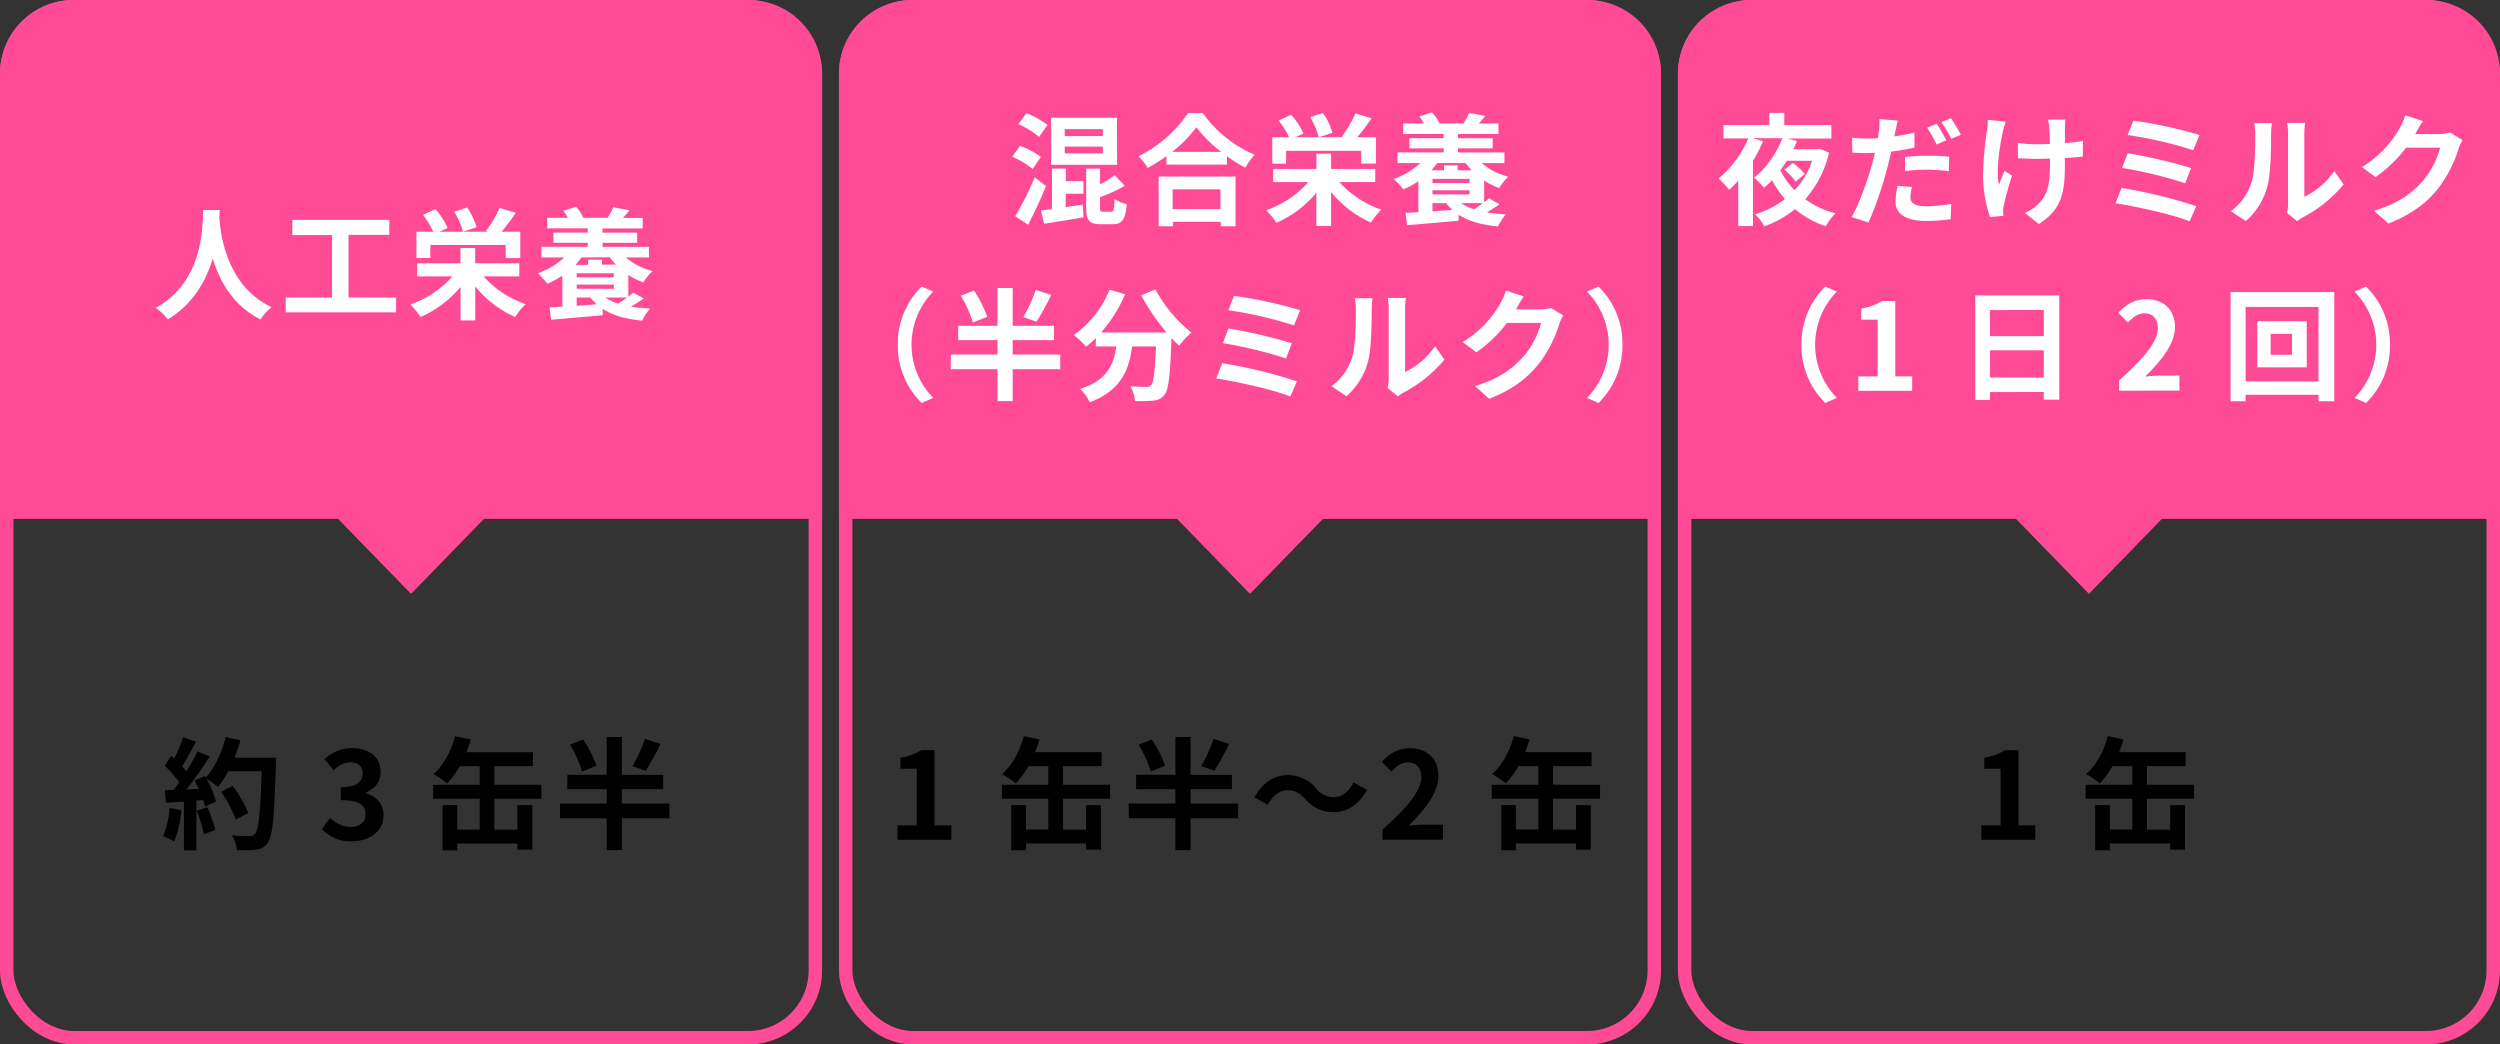 <svg xmlns="http://www.w3.org/2000/svg" viewBox="0 0 679.66 283.96">
  <rect x="0" y="0" width="679.66" height="283.96" fill="#333333" stroke="none"/>
  <defs>
    <style>
      .cls-1 {
        fill: #ff4b96;
      }

      .cls-1, .cls-3 {
        stroke: #ff4b96;
        stroke-miterlimit: 10;
        stroke-width: 3.66px;
      }

      .cls-2 {
        fill: #fff;
      }

      .cls-3 {
        fill: none;
      }
    </style>
  </defs>
  <title>milk_qty1</title>
  <g id="レイヤー_2" data-name="レイヤー 2">
    <g id="レイヤー_4" data-name="レイヤー 4">
      <g>
        <g>
          <path class="cls-1" d="M221.67,20.15A18.16,18.16,0,0,0,203.8,1.83H19.7A18.16,18.16,0,0,0,1.83,20.15V139.23H221.67Z"/>
          <polyline class="cls-1" points="84.94 131.26 111.75 158.82 138.56 131.26"/>
        </g>
        <g>
          <path class="cls-1" d="M449.75,20.15A18.16,18.16,0,0,0,431.88,1.83H247.79a18.16,18.16,0,0,0-17.88,18.32V139.23H449.75Z"/>
          <polyline class="cls-1" points="313.02 131.26 339.83 158.82 366.64 131.26"/>
        </g>
        <g>
          <path class="cls-1" d="M677.83,20.15A18.16,18.16,0,0,0,660,1.83H475.87A18.16,18.16,0,0,0,458,20.15V139.23H677.83Z"/>
          <polyline class="cls-1" points="541.1 131.26 567.91 158.82 594.72 131.26"/>
        </g>
        <g>
          <path class="cls-2" d="M59.73,57.1c0,.53-.07,1.19-.1,1.88.26,4.55,1.91,18.76,14.21,24.53a13.13,13.13,0,0,0-3,3.33c-7.45-3.69-11.15-10.48-13-16.55-1.78,5.93-5.25,12.3-12.2,16.55a13.85,13.85,0,0,0-3.3-3.13C55.48,76.42,55,61.45,55.25,57.1Z"/>
          <path class="cls-2" d="M107.68,80.91v4h-30v-4H90.27v-17H79.48V59.77h26.35v4.09H94.75v17Z"/>
          <path class="cls-2" d="M131.45,75.14a27.2,27.2,0,0,0,11.44,7.55,18.25,18.25,0,0,0-2.83,3.49,29,29,0,0,1-10.85-8.31v9.24h-4V78a29.29,29.29,0,0,1-10.88,8.18,22.38,22.38,0,0,0-2.77-3.43A26.73,26.73,0,0,0,123,75.14h-9.59V71.58h11.77V67.42h4v4.16h12v3.56Zm-14.47-5h-3.76V63h4.58A23.37,23.37,0,0,0,115,58.42l3.37-1.58A19.54,19.54,0,0,1,121.69,62l-2.21,1h6.37a20.23,20.23,0,0,0-2.35-5.44l3.5-1.16a18.51,18.51,0,0,1,2.57,5.38L125.94,63h6.73l-.53-.2a35.17,35.17,0,0,0,3.7-6.26l4.38,1.32A58.78,58.78,0,0,1,136.36,63h5.08v7.15h-3.95V66.6H117Z"/>
          <path class="cls-2" d="M170.16,70a18.25,18.25,0,0,0,7.23,3.7,16.38,16.38,0,0,0-2.48,3.06,19.17,19.17,0,0,1-4.09-2v5.87c.5-.4,1-.76,1.32-1.09L175,81.14a39.63,39.63,0,0,1-3.46,2.21,45.33,45.33,0,0,0,5.18.52,16.59,16.59,0,0,0-2.15,3.3c-4.42-.43-8-1.42-10.71-3.2v1.72c-5,.46-10.19.92-14.05,1.22l-.4-3.37c1,0,2.18-.09,3.47-.19V74.91a26.48,26.48,0,0,1-4.06,2.24,21.23,21.23,0,0,0-2.64-2.84A20.74,20.74,0,0,0,153.41,70h-6.2v-2.9h12.57V66h-9.33V63.23h9.33V62.08h-11V59.21h5.6a15.19,15.19,0,0,0-1.22-1.91l3.43-1.09a10.43,10.43,0,0,1,1.95,2.87l-.37.13h7.16l-.13,0a21,21,0,0,0,1.55-2.87l4.35.82a23.25,23.25,0,0,1-1.75,2.08h5.38v2.87H163.8v1.15h9.43V66H163.8v1.12h12.63V70Zm-12.1,0a14.75,14.75,0,0,1-1.61,2h3.46V70.59h3.73v1.35h3.79a17.63,17.63,0,0,1-1.62-2Zm8.81,4.29H156.78V75.4h10.09Zm0,4.22V77.38H156.78V78.5Zm-4.65,4.22a12.65,12.65,0,0,1-1.72-1.85h-3.72v2.25Zm2.37-1.85a12.34,12.34,0,0,0,3.46,1.65c.83-.49,1.65-1.09,2.41-1.65Z"/>
        </g>
        <g>
          <path class="cls-2" d="M280.75,45.93a23.78,23.78,0,0,0-5.57-3.33l2.11-2.94a21.67,21.67,0,0,1,5.7,3Zm3.63,4.65c-1.45,3.52-3.2,7.32-4.88,10.52L276,58.79a92.61,92.61,0,0,0,5.31-10.55ZM282.5,37.22a23,23,0,0,0-5.64-3.46l2.21-3a24.41,24.41,0,0,1,5.7,3.2Zm7.19,19.09,4.68-.69.2,3.46c-3.7.66-7.69,1.26-10.72,1.75L283,57.24c.89-.1,1.88-.23,3-.4v-11h3.76v3.4h4.78v3.43h-4.78Zm14-11.5H285.76V32h17.91Zm-3.86-9.7H289.46V37h10.35Zm0,4.75H289.46v1.85h10.35Zm2.24,17.71c.7,0,.83-.53.93-3.5a9.59,9.59,0,0,0,3.33,1.45c-.37,4.26-1.32,5.44-3.9,5.44h-3.13c-3.26,0-4-1.05-4-4.58V45.86h3.76v4.26a26.51,26.51,0,0,0,4-2.51l2.71,2.93a44,44,0,0,1-6.73,3.07v2.74c0,1,.13,1.22.89,1.22Z"/>
          <path class="cls-2" d="M327,30.73a33.11,33.11,0,0,0,14.11,11.34,18.83,18.83,0,0,0-2.54,3.53,40.93,40.93,0,0,1-5-3.13v2.27H317.12V42.43A43.92,43.92,0,0,1,312,45.66a16,16,0,0,0-2.47-3.19A35,35,0,0,0,323,30.73ZM315,48h20.9V61.52h-4V60.3h-13v1.22H315Zm17-6.72a36.05,36.05,0,0,1-6.76-6.7,34,34,0,0,1-6.56,6.7ZM318.8,51.47v5.37h13V51.47Z"/>
          <path class="cls-2" d="M364.11,49.49A27.11,27.11,0,0,0,375.55,57a18,18,0,0,0-2.83,3.5,29.15,29.15,0,0,1-10.85-8.31v9.23h-4V52.39A29.21,29.21,0,0,1,347,60.57a22.87,22.87,0,0,0-2.77-3.43,26.73,26.73,0,0,0,11.47-7.65h-9.59V45.93h11.77V41.77h4v4.16h12v3.56Zm-14.47-5h-3.76V37.32h4.58a23.67,23.67,0,0,0-2.84-4.55L351,31.19a19.54,19.54,0,0,1,3.36,5.11l-2.21,1h6.37a20.49,20.49,0,0,0-2.34-5.44l3.49-1.15a18.34,18.34,0,0,1,2.57,5.37l-3.62,1.22h6.72l-.53-.2a34.82,34.82,0,0,0,3.7-6.26l4.38,1.32A58.76,58.76,0,0,1,369,37.32h5.07v7.16h-4V41H349.64Z"/>
          <path class="cls-2" d="M402.83,44.34a18,18,0,0,0,7.22,3.7,16.71,16.71,0,0,0-2.48,3.06,19.09,19.09,0,0,1-4.08-2V55c.49-.39.95-.76,1.31-1.09l2.87,1.62a38.19,38.19,0,0,1-3.46,2.21,47.6,47.6,0,0,0,5.18.53,16.23,16.23,0,0,0-2.15,3.29c-4.41-.42-8-1.41-10.71-3.19V60c-5,.46-10.19.92-14,1.22l-.4-3.36c1,0,2.18-.1,3.47-.2V49.26a26,26,0,0,1-4.06,2.24,21.23,21.23,0,0,0-2.64-2.84,20.88,20.88,0,0,0,7.23-4.32h-6.2v-2.9h12.56V40.32h-9.33V37.58h9.33V36.43h-11V33.56h5.6a15.19,15.19,0,0,0-1.22-1.91l3.43-1.09a10.22,10.22,0,0,1,2,2.87l-.36.13H398l-.13,0a21,21,0,0,0,1.55-2.87l4.35.82A21.91,21.91,0,0,1,402,33.56h5.37v2.87h-11v1.15h9.43v2.74h-9.43v1.12h12.63v2.9Zm-12.11,0a14.75,14.75,0,0,1-1.61,1.95h3.46V44.94h3.73v1.35h3.79a18.82,18.82,0,0,1-1.62-1.95Zm8.81,4.29H389.44v1.12h10.09Zm0,4.22V51.73H389.44v1.12Zm-4.65,4.22a13.1,13.1,0,0,1-1.72-1.84h-3.72v2.24Zm2.37-1.84a12.39,12.39,0,0,0,3.47,1.64c.82-.49,1.64-1.08,2.4-1.64Z"/>
          <path class="cls-2" d="M244.08,93.72a21.72,21.72,0,0,1,6.5-15.82l3.13,1.38a20.63,20.63,0,0,0,0,28.89l-3.13,1.38A21.73,21.73,0,0,1,244.08,93.72Z"/>
          <path class="cls-2" d="M288.24,100.38H275.31v8.68h-4.12v-8.68h-12.7v-4h12.7V92.47H260.5V88.58h10.69V78.29h4.12V88.58h11.24v3.89H275.31v3.92h12.93ZM264.49,87.69a30.88,30.88,0,0,0-3.29-7.29L264.79,79a31.84,31.84,0,0,1,3.6,7.13Zm21.31-7.52a78.19,78.19,0,0,1-4,7.29l-3.59-1.25a40.74,40.74,0,0,0,3.36-7.39Z"/>
          <path class="cls-2" d="M314.12,78.69a38.15,38.15,0,0,0,9.79,11.74A18.85,18.85,0,0,0,320.58,94c-.69-.62-1.38-1.35-2.11-2.11v.24c-.36,10-.75,13.84-1.91,15.23a4,4,0,0,1-3,1.55,34.46,34.46,0,0,1-5,.1,9.41,9.41,0,0,0-1.28-4c1.81.13,3.52.17,4.35.17a1.53,1.53,0,0,0,1.32-.47c.66-.69,1-3.62,1.32-10.51h-6.5c-.82,6.33-3,12-11.51,15.16a13.13,13.13,0,0,0-2.6-3.62c7.45-2.41,9.16-6.73,9.82-11.54h-5.57V91.88a24.86,24.86,0,0,1-2.64,2.37,22.93,22.93,0,0,0-3.36-3.16,27.35,27.35,0,0,0,9.73-12.34L305.88,80a39.72,39.72,0,0,1-6.53,10.39h17.81a56,56,0,0,1-6.9-10.12Z"/>
          <path class="cls-2" d="M352.6,103.68l-1.81,4.12c-4.45-1.84-14.87-4.12-20.15-4.91l1.65-4.15A132.14,132.14,0,0,1,352.6,103.68Zm-1.38-10.35-1.62,4.12a115.74,115.74,0,0,0-17.14-4.16l1.51-4A135.94,135.94,0,0,1,351.22,93.33Zm2.24-9-1.68,4.12a112.37,112.37,0,0,0-17.84-4.12l1.55-3.89A118.21,118.21,0,0,1,353.46,84.33Z"/>
          <path class="cls-2" d="M362,105a15.48,15.48,0,0,0,5.6-7.88c.92-2.83,1-9.07,1-13.05a12,12,0,0,0-.3-3h4.85a21.81,21.81,0,0,0-.23,3c0,3.89-.1,10.85-1,14.18a19.09,19.09,0,0,1-5.87,9.46Zm15.26.5a11.94,11.94,0,0,0,.27-2.44V83.86A13.75,13.75,0,0,0,377.3,81h4.92A16,16,0,0,0,382,83.9v17.24a20.89,20.89,0,0,0,8.14-7l2.54,3.62a36.26,36.26,0,0,1-11.18,9,9,9,0,0,0-1.45,1Z"/>
          <path class="cls-2" d="M425,85.74a12.48,12.48,0,0,0-1.09,2.38,34.37,34.37,0,0,1-5.74,11C415,103,411,106,404.84,108.43L401,104.94c6.76-2,10.42-4.89,13.29-8.15a23.5,23.5,0,0,0,4.68-9h-9.27a37.63,37.63,0,0,1-8.31,8L397.65,93a29,29,0,0,0,10.29-10.62A16.16,16.16,0,0,0,409.42,79l4.82,1.58c-.8,1.16-1.62,2.64-2,3.37l-.1.16h6.63a10.59,10.59,0,0,0,2.87-.39Z"/>
          <path class="cls-2" d="M441.08,93.72a21.73,21.73,0,0,1-6.5,15.83l-3.13-1.38a20.63,20.63,0,0,0,0-28.89l3.13-1.38A21.72,21.72,0,0,1,441.08,93.72Z"/>
        </g>
        <g>
          <path class="cls-2" d="M497.26,41.51a29.45,29.45,0,0,1-6.49,12.66A24.5,24.5,0,0,0,499,58a17,17,0,0,0-2.64,3.49A24.88,24.88,0,0,1,488,56.84a27.48,27.48,0,0,1-8.35,4.68,12.81,12.81,0,0,0-2.47-3.26,26.13,26.13,0,0,0,8.08-4.12,31.79,31.79,0,0,1-3.5-5.11,26.56,26.56,0,0,1-2.21,2,23.27,23.27,0,0,0-2.7-2.74c3.43-2.53,6.27-7,7.72-10.71h-8l2.73.82a35.67,35.67,0,0,1-2.73,5.28V61.46h-4V49.09a34.67,34.67,0,0,1-2.47,2.51,25.53,25.53,0,0,0-2.87-3.07,28.94,28.94,0,0,0,8.08-10.91h-6.76V34H481V30.69h4.09V34h12.79v3.66H486l2.54.69c-.3.73-.66,1.48-1,2.21h6.56l.63-.13Zm-11.47,2.18c-.56.89-1.16,1.78-1.78,2.6a21.58,21.58,0,0,0,3.89,5.44,22.31,22.31,0,0,0,4.75-8Zm2.37,5.7a15.18,15.18,0,0,0-3.06-3.26l2.34-1.85a22.78,22.78,0,0,1,3.23,3Z"/>
          <path class="cls-2" d="M520.48,40.12a56.32,56.32,0,0,1-6.33,1.09c-.3,1.39-.63,2.84-1,4.19A107.39,107.39,0,0,1,508,60.5L503.4,59c1.94-3.3,4.42-10.13,5.64-14.71.23-.89.49-1.81.69-2.74-.76,0-1.48.07-2.14.07-1.59,0-2.81-.07-4-.13l-.1-4.06a31.22,31.22,0,0,0,4.12.23c1,0,1.91,0,2.9-.1.14-.69.24-1.35.3-1.84a16.55,16.55,0,0,0,.13-3.34l5,.4c-.23.92-.53,2.37-.69,3.1L515,37.09c1.84-.26,3.69-.63,5.47-1.05Zm-.66,10.72a11.76,11.76,0,0,0-.46,2.74c0,1.42.82,2.5,4.32,2.5a40.7,40.7,0,0,0,6.79-.66l-.16,4.19a52.57,52.57,0,0,1-6.67.46c-5.5,0-8.31-1.91-8.31-5.21a21.31,21.31,0,0,1,.57-4.35Zm-1.91-8.18c1.81-.19,4.15-.33,6.26-.33a55.92,55.92,0,0,1,5.74.27l-.1,3.95a48.52,48.52,0,0,0-5.6-.42,54.56,54.56,0,0,0-6.3.36Zm8.57-3.36a36.89,36.89,0,0,0-2.57-4.58l2.6-1.09a43.72,43.72,0,0,1,2.61,4.52Zm3.92-7.16a40.76,40.76,0,0,1,2.68,4.49l-2.61,1.12a34.51,34.51,0,0,0-2.67-4.55Z"/>
          <path class="cls-2" d="M545.28,33.07a22.94,22.94,0,0,0-.76,2.64c-.79,3.62-1.95,10.45-1.09,14.5.43-1,1-2.57,1.52-3.75L547,47.74a79.42,79.42,0,0,0-2.21,8,7.16,7.16,0,0,0-.23,1.58c0,.33.06.89.09,1.36L541,59a36.51,36.51,0,0,1-1.88-10.59,85.15,85.15,0,0,1,1.09-13,16.57,16.57,0,0,0,.2-2.84Zm20.94,9.49c-1.32.17-3,.3-4.85.4v1.35c0,7.72-.59,12.43-7.09,16.59l-3.79-3a12.68,12.68,0,0,0,3.82-2.6c2.51-2.61,3-5.51,3-11V43.12c-1.22,0-2.48.07-3.66.07-1.42,0-3.43-.1-5.05-.16V38.87a34.48,34.48,0,0,0,5,.33c1.18,0,2.44,0,3.69-.07,0-1.81-.1-3.49-.16-4.38a14.34,14.34,0,0,0-.37-2.24h4.78a16.31,16.31,0,0,0-.16,2.21c0,.72,0,2.4,0,4.18a43.28,43.28,0,0,0,4.91-.59Z"/>
          <path class="cls-2" d="M597.08,56.05l-1.81,4.12c-4.45-1.84-14.87-4.12-20.15-4.91l1.65-4.16A133.58,133.58,0,0,1,597.08,56.05ZM595.7,45.7l-1.62,4.12a115.58,115.58,0,0,0-17.15-4.16l1.52-4A137.67,137.67,0,0,1,595.7,45.7Zm2.24-9-1.68,4.13a113.73,113.73,0,0,0-17.84-4.13L580,32.8A121,121,0,0,1,597.94,36.69Z"/>
          <path class="cls-2" d="M606.51,57.4a15.55,15.55,0,0,0,5.61-7.88c.92-2.83,1-9.07,1-13.06a11.89,11.89,0,0,0-.3-3h4.85a19.61,19.61,0,0,0-.24,3c0,3.89-.09,10.85-1,14.18a19.09,19.09,0,0,1-5.87,9.46Zm15.27.5a12.76,12.76,0,0,0,.26-2.44V36.23a15,15,0,0,0-.26-2.83h4.91a17.09,17.09,0,0,0-.23,2.87V53.51a20.87,20.87,0,0,0,8.15-7l2.54,3.63a36.4,36.4,0,0,1-11.18,9,9,9,0,0,0-1.45,1Z"/>
          <path class="cls-2" d="M669.46,38.11a13.84,13.84,0,0,0-1.09,2.38,34.32,34.32,0,0,1-5.73,11c-3.14,3.83-7.13,6.83-13.32,9.3l-3.9-3.5c6.76-2,10.42-4.88,13.29-8.14a23.39,23.39,0,0,0,4.69-9h-9.27a37.63,37.63,0,0,1-8.31,8l-3.69-2.74a28.91,28.91,0,0,0,10.28-10.62,15.68,15.68,0,0,0,1.49-3.46l4.81,1.58c-.79,1.16-1.61,2.64-2,3.37l-.1.16h6.63A10.65,10.65,0,0,0,666.1,36Z"/>
          <path class="cls-2" d="M489.75,93.72a21.71,21.71,0,0,1,6.49-15.82l3.13,1.38a20.63,20.63,0,0,0,0,28.89l-3.13,1.38A21.72,21.72,0,0,1,489.75,93.72Z"/>
          <path class="cls-2" d="M505.21,102.33h5.25V86.9H506v-3a15.72,15.72,0,0,0,5.67-2.05h3.59v20.48h4.59v3.92H505.21Z"/>
          <path class="cls-2" d="M559.85,80.3v28.36h-4.22v-2.08H541v2.15h-4V80.3Zm-18.86,4v7.09h14.64V84.26Zm14.64,18.37V95.24H541v7.39Z"/>
          <path class="cls-2" d="M576.11,103.45c6.63-5.93,10.55-10.52,10.55-14.28,0-2.47-1.35-4-3.66-4-1.78,0-3.26,1.15-4.48,2.5l-2.64-2.64c2.24-2.37,4.42-3.69,7.75-3.69,4.62,0,7.68,3,7.68,7.52s-3.66,9.17-8.11,13.52c1.22-.13,2.84-.27,4-.27h5.31v4.09H576.11Z"/>
          <path class="cls-2" d="M634.61,79.41v29.68h-4.29v-1.75H610.5v1.75h-4.09V79.41Zm-4.29,24.27V83.44H610.5v20.24Zm-3.2-16.35V99.86H613.67V87.33Zm-4,3.43h-5.8v5.7h5.8Z"/>
          <path class="cls-2" d="M649.74,93.72a21.72,21.72,0,0,1-6.49,15.83l-3.13-1.38a20.63,20.63,0,0,0,0-28.89l3.13-1.38A21.71,21.71,0,0,1,649.74,93.72Z"/>
        </g>
        <rect class="cls-3" x="1.83" y="1.83" width="219.84" height="280.29" rx="18.32"/>
        <rect class="cls-3" x="229.91" y="1.83" width="219.84" height="280.29" rx="18.32"/>
        <rect class="cls-3" x="457.99" y="1.83" width="219.84" height="280.29" rx="18.32"/>
        <g>
          <path d="M49.35,220.24a30.75,30.75,0,0,1-2,8.51,20.24,20.24,0,0,0-3-1.42,24,24,0,0,0,1.74-7.65ZM75,206s0,1.32,0,1.82c-.43,14.44-.89,19.65-2.28,21.4A4.09,4.09,0,0,1,69.54,231a30.87,30.87,0,0,1-5.15.1,9.24,9.24,0,0,0-1.32-4c2.08.2,4,.2,4.85.2a1.6,1.6,0,0,0,1.38-.56c1-1,1.49-5.84,1.85-17.08h-9.1a26.52,26.52,0,0,1-2.8,4.25,25.18,25.18,0,0,0-3.1-2.17,26.47,26.47,0,0,1,2.57,6.16l-3,1.39a17.47,17.47,0,0,0-.46-1.78l-1.88.13v13.55H50V217.93l-4.88.33-.33-3.43,2.44-.09c.49-.63,1-1.32,1.52-2.05a31.58,31.58,0,0,0-4-4.52l1.84-2.7.8.69a38.62,38.62,0,0,0,2.4-5.74l3.47,1.22c-1.19,2.28-2.54,4.82-3.73,6.67.43.46.82.95,1.15,1.38a51.14,51.14,0,0,0,3-5.41L57,205.67a107.8,107.8,0,0,1-6.3,8.93l3.33-.13c-.36-.79-.76-1.58-1.15-2.27L55.69,211l.23.39c2.44-2.6,4.38-6.82,5.44-11l4,.86A37.35,37.35,0,0,1,63.76,206ZM56.38,219.48a37.28,37.28,0,0,1,2.14,6.2l-3.1,1.09a33.53,33.53,0,0,0-1.94-6.36Zm7.71,3.37a30.86,30.86,0,0,0-4-7.62l3.13-1.58A30.78,30.78,0,0,1,67.49,221Z"/>
          <path d="M87.51,225.39l2.27-3.07a7.76,7.76,0,0,0,5.44,2.51c2.48,0,4.16-1.22,4.16-3.4,0-2.41-1.42-3.89-6.73-3.89V214c4.49,0,5.94-1.55,5.94-3.72,0-1.92-1.19-3-3.27-3.07a7,7,0,0,0-4.61,2.18l-2.48-3a10.82,10.82,0,0,1,7.32-3c4.72,0,7.92,2.31,7.92,6.49,0,2.64-1.49,4.55-4.09,5.58v.16c2.77.76,4.88,2.8,4.88,6,0,4.49-3.93,7.09-8.57,7.09A10.38,10.38,0,0,1,87.51,225.39Z"/>
          <path d="M134.4,225.55h6.26v-6.66h4.06V231h-4.06v-1.68H124.31v1.85h-4v-12.3h4v6.66h6.1v-8.37H117.75v-3.8h12.66v-5.07H125a24.32,24.32,0,0,1-3.43,4.68,29.65,29.65,0,0,0-3.72-2.54c2.73-2.31,4.81-6.23,5.9-10.29l4.25.89a28.79,28.79,0,0,1-1.19,3.46h18.07v3.8H134.4v5.07h12.79v3.8H134.4Z"/>
          <path d="M182,222.45H169.06v8.67h-4.13v-8.67H152.24v-4h12.69v-3.92H154.25v-3.89h10.68V200.36h4.13v10.29H180.3v3.89H169.06v3.92H182Zm-23.74-12.69a30.54,30.54,0,0,0-3.3-7.29l3.6-1.42a31.51,31.51,0,0,1,3.59,7.12Zm21.3-7.52a78.31,78.31,0,0,1-4,7.29l-3.6-1.26a40.67,40.67,0,0,0,3.37-7.38Z"/>
        </g>
        <g>
          <path d="M244,224.4h5.24V209H244.8v-3a15.91,15.91,0,0,0,5.67-2.05h3.59V224.4h4.58v3.92H244Z"/>
          <path d="M289,225.55h6.26v-6.66h4.06V231h-4.06v-1.69H278.93v1.85h-4v-12.3h4v6.66H285v-8.37H272.36v-3.8H285v-5.07h-5.41a24.43,24.43,0,0,1-3.43,4.68,30.52,30.52,0,0,0-3.73-2.54c2.74-2.31,4.82-6.23,5.9-10.29l4.26.89a30.66,30.66,0,0,1-1.19,3.46H299.5v3.8H289v5.07h12.79v3.8H289Z"/>
          <path d="M336.6,222.45H323.67v8.67h-4.12v-8.67H306.86v-4h12.69v-3.92H308.87v-3.89h10.68V200.36h4.12v10.29h11.25v3.89H323.67v3.92H336.6Zm-23.74-12.69a30.94,30.94,0,0,0-3.3-7.29l3.59-1.42a32,32,0,0,1,3.6,7.12Zm21.3-7.52a78.31,78.31,0,0,1-4,7.29l-3.6-1.26a39.68,39.68,0,0,0,3.36-7.38Z"/>
          <path d="M354.83,217.21c-1.41-1.48-2.6-2.37-4.91-2.37-2.11,0-4,1.61-5.24,3.95l-3.63-2c2.21-4.08,5.44-6.06,9-6.06a10,10,0,0,1,7.78,3.62,6,6,0,0,0,4.92,2.38c2.11,0,4-1.62,5.24-4l3.63,2c-2.21,4.09-5.45,6.07-9,6.07A10,10,0,0,1,354.83,217.21Z"/>
          <path d="M375.87,225.52c6.63-5.94,10.56-10.52,10.56-14.28,0-2.47-1.36-4-3.66-4-1.79,0-3.27,1.16-4.49,2.51l-2.64-2.64c2.24-2.37,4.42-3.69,7.75-3.69,4.62,0,7.68,3,7.68,7.52s-3.66,9.16-8.11,13.52c1.22-.13,2.84-.27,4-.27h5.31v4.09H375.87Z"/>
          <path d="M422.2,225.55h6.27v-6.66h4V231h-4v-1.69H412.11v1.85h-3.95v-12.3h3.95v6.66h6.1v-8.37H405.55v-3.8h12.66v-5.07h-5.4a24.43,24.43,0,0,1-3.43,4.68,30.52,30.52,0,0,0-3.73-2.54c2.74-2.31,4.81-6.23,5.9-10.29l4.26.89a30.66,30.66,0,0,1-1.19,3.46h18.07v3.8H422.2v5.07H435v3.8H422.2Z"/>
        </g>
        <g>
          <path d="M538.65,224.4h5.24V209h-4.42v-3a15.91,15.91,0,0,0,5.67-2.05h3.6V224.4h4.58v3.92H538.65Z"/>
          <path d="M583.69,225.55H590v-6.66H594V231H590v-1.69H573.6v1.85h-4v-12.3h4v6.66h6.1v-8.37H567v-3.8H579.7v-5.07h-5.41a24,24,0,0,1-3.43,4.68,29.65,29.65,0,0,0-3.72-2.54c2.73-2.31,4.81-6.23,5.9-10.29l4.25.89a30.61,30.61,0,0,1-1.18,3.46h18.06v3.8H583.69v5.07h12.79v3.8H583.69Z"/>
        </g>
      </g>
    </g>
  </g>
</svg>
